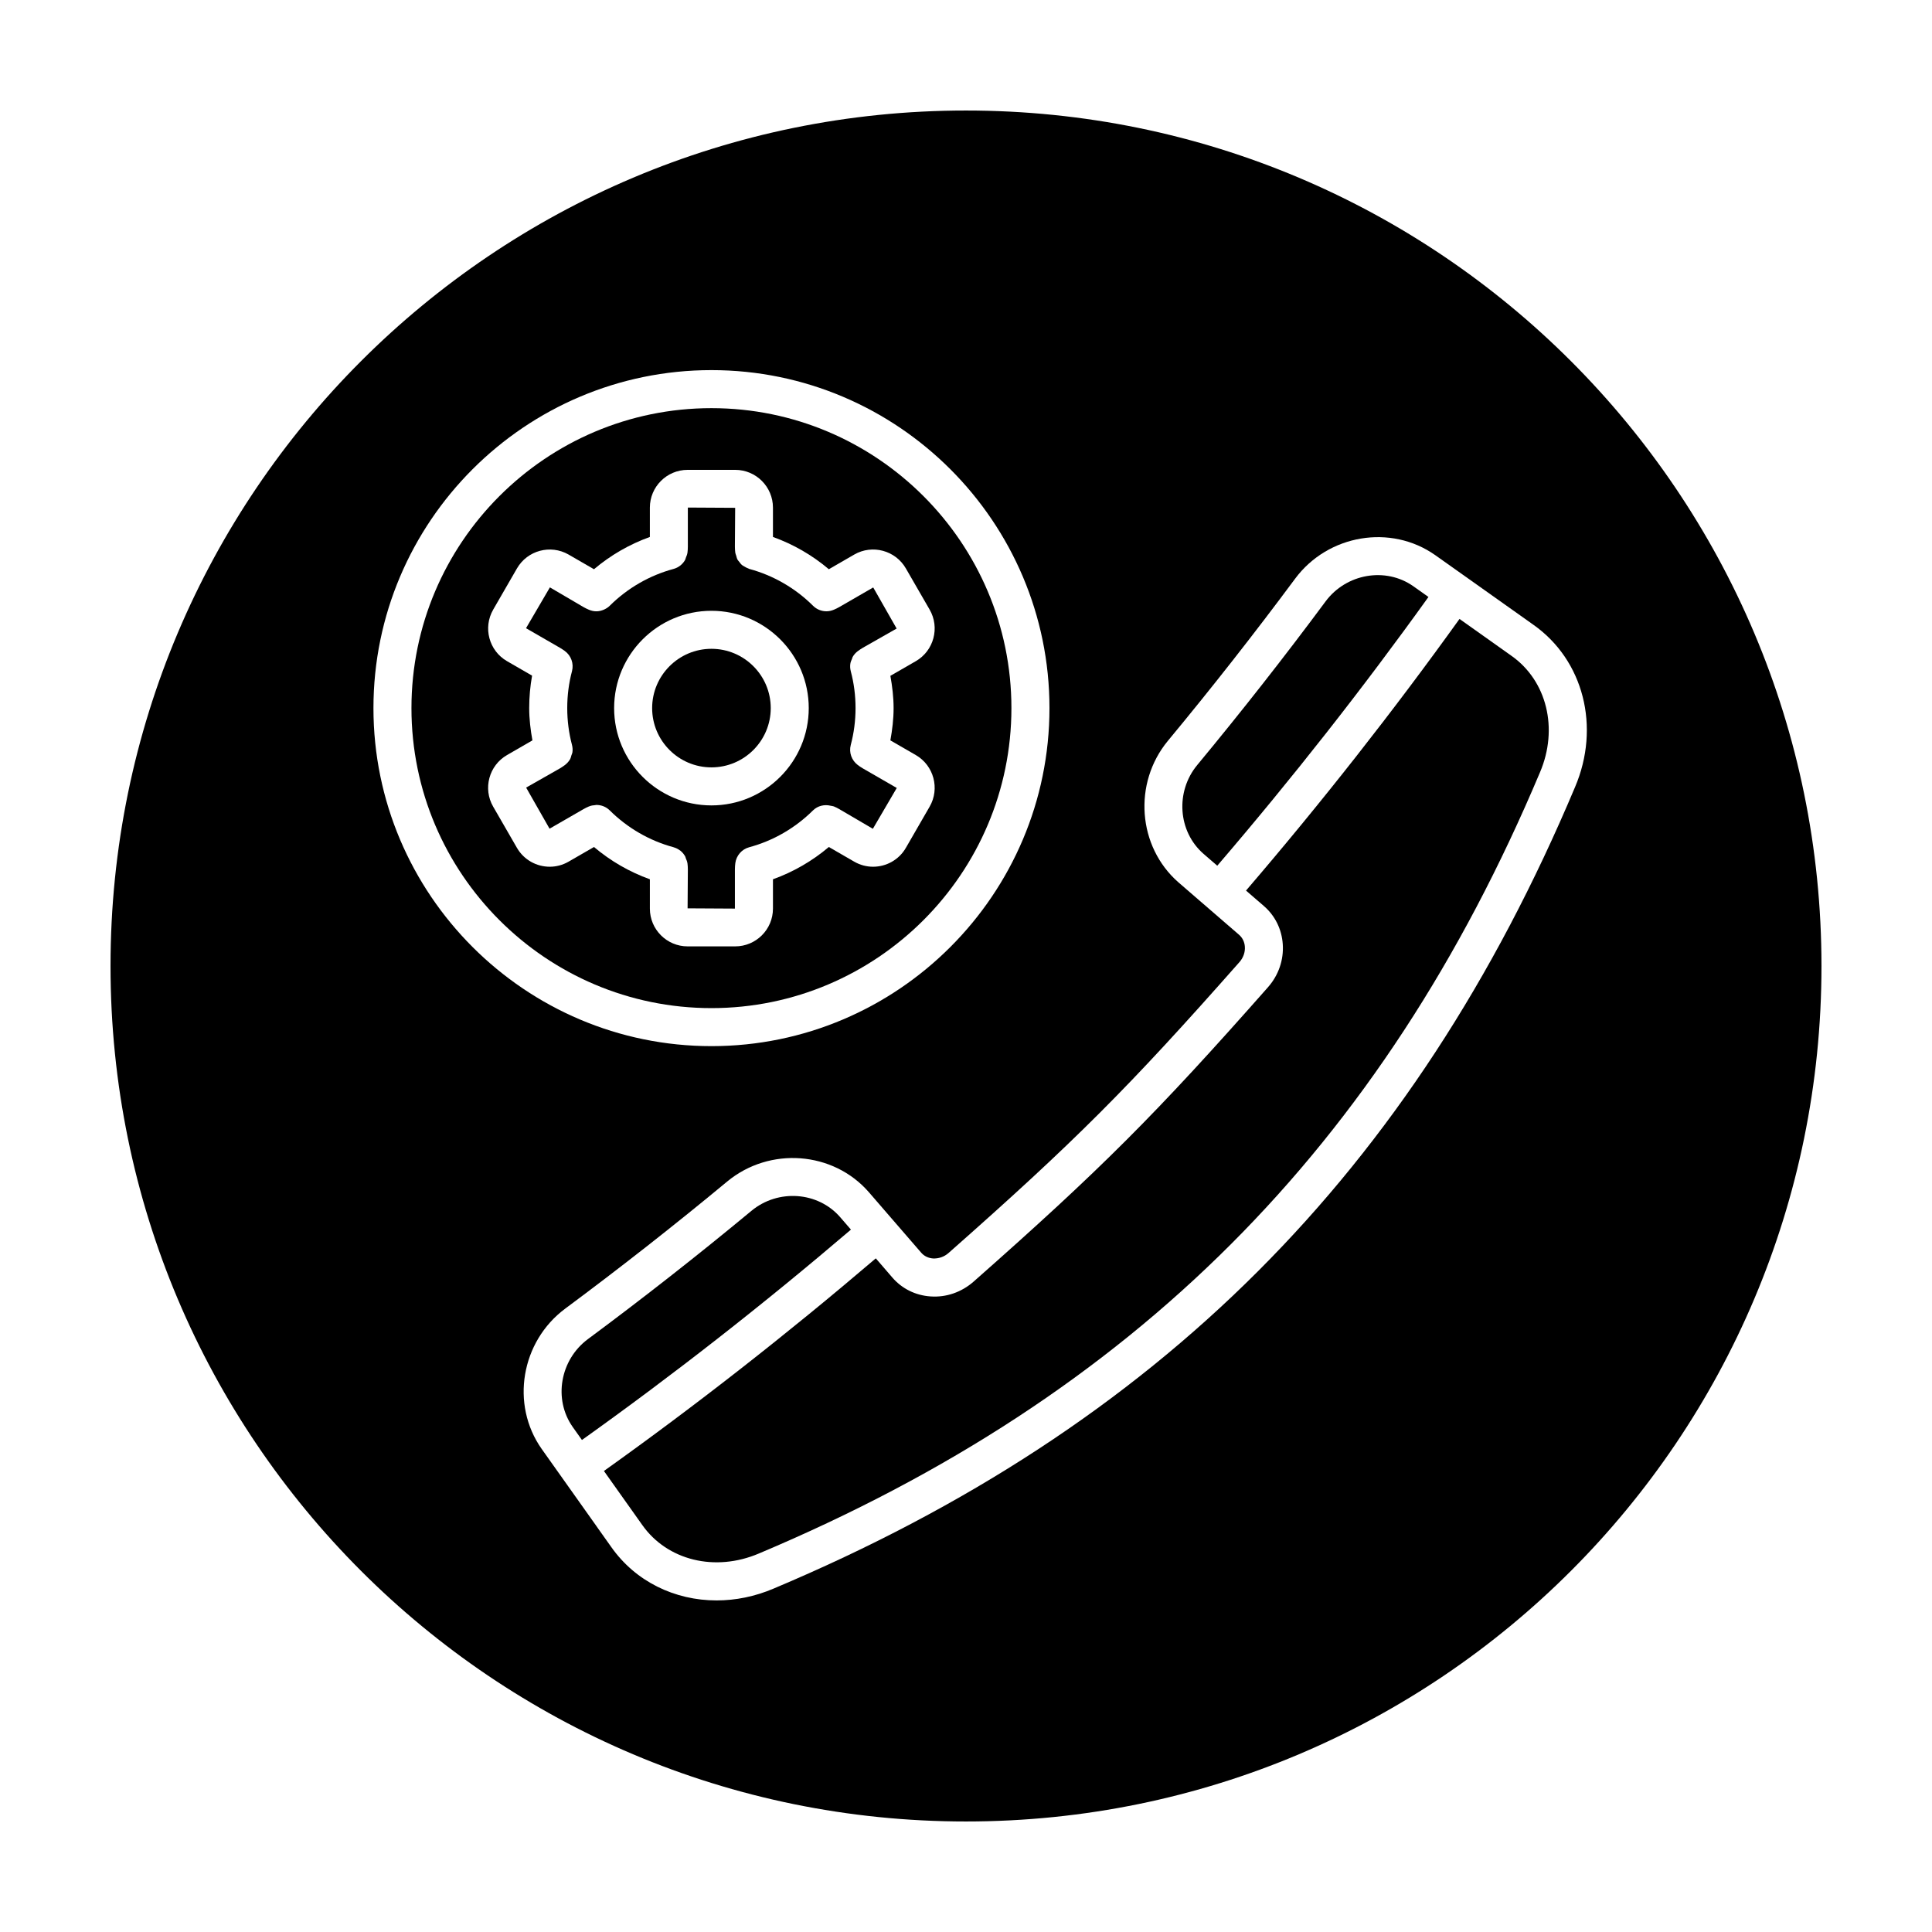 <?xml version="1.0" encoding="UTF-8"?>
<!-- Uploaded to: ICON Repo, www.iconrepo.com, Generator: ICON Repo Mixer Tools -->
<svg fill="#000000" width="800px" height="800px" version="1.1" viewBox="144 144 512 512" xmlns="http://www.w3.org/2000/svg">
 <g>
  <path d="m462.93 370.26c-6.758-5.891-7.5-16.453-1.648-23.523 11.672-14.086 23.125-28.676 34.016-43.363 5.481-7.375 15.906-9.176 23.242-4.019l4.016 2.848c-17.375 24.219-36.164 48.141-55.969 71.223z"/>
  <path d="m289.73 299.66-6.328 10.82 9.012 5.203c0.438 0.258 0.863 0.539 1.25 0.82 1.688 1.219 2.453 3.359 1.918 5.375-0.836 3.144-1.258 6.43-1.258 9.766 0 3.32 0.422 6.606 1.258 9.758v0.016c0.172 0.645 0.211 1.316 0.117 1.965-0.039 0.273-0.18 0.516-0.262 0.77-0.109 0.359-0.176 0.73-0.367 1.059-0.328 0.57-0.77 1.066-1.293 1.473-0.004 0.004-0.012 0.016-0.016 0.02-0.414 0.316-0.871 0.621-1.379 0.926l-8.949 5.09 6.207 10.891 8.938-5.152c0.48-0.281 0.977-0.523 1.465-0.734 0.02-0.012 0.039-0.004 0.059-0.016 0.523-0.223 1.082-0.309 1.641-0.344 0.074-0.004 0.156-0.047 0.23-0.047 1.309-0.02 2.625 0.453 3.621 1.449 4.715 4.676 10.559 8.051 16.902 9.758 0.016 0.004 0.023 0.016 0.035 0.02 0.621 0.172 1.188 0.465 1.688 0.84 0.02 0.016 0.047 0.02 0.066 0.035 0.488 0.383 0.898 0.863 1.219 1.406 0.012 0.02 0.035 0.031 0.047 0.051 0.109 0.191 0.133 0.422 0.215 0.629 0.168 0.406 0.352 0.805 0.406 1.25 0 0.016 0.012 0.023 0.016 0.047 0.066 0.523 0.102 1.066 0.102 1.617l-0.07 10.297 12.539 0.07v-10.367c0-0.574 0.039-1.145 0.109-1.688v-0.004c0.262-1.953 1.664-3.656 3.684-4.203 6.348-1.707 12.188-5.082 16.898-9.758 0.004-0.004 0.02-0.012 0.023-0.016 1.23-1.211 3.008-1.637 4.711-1.211 0.246 0.059 0.504 0.059 0.746 0.156 0.016 0.004 0.031 0.004 0.047 0.012 0.5 0.211 0.988 0.449 1.461 0.727l8.883 5.203 6.332-10.82-9.02-5.203c-0.473-0.281-0.934-0.586-1.344-0.902-0.004-0.004-0.012-0.016-0.016-0.02-1.566-1.199-2.348-3.258-1.809-5.285 0.84-3.164 1.266-6.449 1.266-9.758 0-3.32-0.422-6.609-1.266-9.766v-0.012c-0.172-0.645-0.211-1.316-0.117-1.969 0.066-0.469 0.262-0.898 0.449-1.32 0.07-0.16 0.086-0.348 0.176-0.504 0.332-0.578 0.781-1.09 1.32-1.496 0.414-0.312 0.867-0.621 1.379-0.922l8.949-5.09-6.207-10.891-8.961 5.176c-0.48 0.277-0.969 0.516-1.457 0.719-0.637 0.273-1.305 0.422-1.98 0.422-1.285 0-2.574-0.488-3.551-1.465-4.699-4.676-10.551-8.055-16.906-9.766-0.086-0.02-0.141-0.086-0.223-0.109-0.383-0.125-0.719-0.324-1.062-0.527-0.203-0.125-0.422-0.215-0.605-0.367-0.316-0.262-0.555-0.59-0.801-0.922-0.125-0.172-0.289-0.312-0.395-0.5-0.191-0.344-0.281-0.742-0.387-1.133-0.066-0.227-0.176-0.434-0.207-0.672 0-0.016-0.012-0.031-0.016-0.047-0.066-0.523-0.105-1.066-0.105-1.617l0.07-10.297-12.539-0.07v10.367c0 0.551-0.035 1.094-0.102 1.617 0 0.016-0.012 0.023-0.016 0.047-0.055 0.43-0.238 0.816-0.395 1.215-0.086 0.207-0.109 0.449-0.215 0.637-0.641 1.133-1.715 2.019-3.066 2.383-6.363 1.715-12.211 5.09-16.914 9.766 0 0-0.004 0-0.004 0.004-0.441 0.438-0.973 0.77-1.535 1.02-0.645 0.281-1.32 0.441-2.012 0.441-0.684 0-1.355-0.156-1.996-0.434-0.492-0.211-0.992-0.453-1.43-0.707zm17.02 31.996c0-14.219 11.574-25.789 25.789-25.789 14.219 0 25.789 11.574 25.789 25.789 0 14.219-11.574 25.785-25.789 25.785-14.219 0-25.789-11.566-25.789-25.785z"/>
  <path d="m299.8 498.88c14.707-10.906 29.285-22.348 43.348-34.004 7.055-5.844 17.602-5.09 23.488 1.664l2.871 3.32c-23.156 19.773-47.098 38.5-71.289 55.75l-2.453-3.461c-5.16-7.336-3.352-17.781 4.035-23.27z"/>
  <path d="m380.49 482.57c2.551 2.953 6.137 4.727 10.102 4.996 4.156 0.301 8.238-1.113 11.441-3.941 33.695-29.738 48.266-44.316 77.973-77.973 2.828-3.199 4.227-7.262 3.941-11.441-0.273-3.965-2.047-7.551-5.004-10.105l-4.734-4.098c20.016-23.328 39.004-47.504 56.574-71.984l8.262 5.859 0.004 0.004 5.508 3.914c9.387 6.613 12.488 19.305 7.562 30.859-41.863 99.402-107.64 165.18-207.02 207.04-11.598 4.941-24.262 1.828-30.879-7.543l-3.914-5.516c-0.004-0.004-0.012-0.004-0.012-0.012l-6.246-8.805c24.449-17.438 48.645-36.371 72.051-56.348z"/>
  <path d="m332.54 315.94c8.664 0 15.715 7.047 15.715 15.715 0 8.664-7.047 15.707-15.715 15.707-8.664 0-15.715-7.043-15.715-15.707s7.055-15.715 15.715-15.715z"/>
  <path d="m253.04 331.66c0 43.836 35.664 79.5 79.5 79.5 43.836 0 79.496-35.664 79.496-79.5s-35.66-79.496-79.496-79.496c-43.836 0-79.5 35.656-79.5 79.496zm21.664-26.113 6.301-10.918c2.762-4.769 8.887-6.418 13.672-3.668l6.734 3.891c4.402-3.723 9.41-6.613 14.812-8.555v-7.777c0-5.523 4.488-10.004 10.004-10.004h12.609c5.523 0 10.004 4.488 10.004 10.004v7.777c5.406 1.941 10.418 4.832 14.812 8.555l6.734-3.891c4.777-2.754 10.914-1.109 13.672 3.668l6.301 10.918c2.762 4.777 1.117 10.914-3.664 13.672l-6.734 3.883c0.504 2.816 0.852 5.664 0.852 8.555 0 2.883-0.348 5.734-0.855 8.551l6.742 3.891c4.777 2.762 6.418 8.898 3.664 13.672l-6.301 10.918c-1.855 3.211-5.223 5.004-8.691 5.004-1.691 0-3.414-0.434-4.984-1.34l-6.734-3.891c-4.402 3.723-9.41 6.613-14.812 8.555v7.777c0 5.523-4.488 10.004-10.004 10.004h-12.609c-5.523 0-10.004-4.488-10.004-10.004v-7.777c-5.402-1.941-10.41-4.832-14.812-8.555l-6.742 3.891c-1.57 0.906-3.289 1.34-4.984 1.34-3.465 0-6.832-1.793-8.691-5.004l-6.301-10.918c-2.762-4.777-1.117-10.914 3.668-13.672l6.734-3.891c-0.504-2.812-0.852-5.656-0.852-8.551 0-2.906 0.258-5.789 0.762-8.605l-6.644-3.84c-4.777-2.75-6.418-8.887-3.656-13.664z"/>
  <path d="m173.29 400c0 125.21 101.5 226.71 226.71 226.71s226.71-101.5 226.71-226.71c-0.004-125.21-101.5-226.71-226.71-226.71-125.21 0-226.71 101.5-226.71 226.71zm120.51 90.789c14.559-10.809 29-22.133 42.918-33.676 11.23-9.289 28.051-8.047 37.527 2.816l6.211 7.184c0.004 0.004 0.016 0.012 0.02 0.016s0.004 0.016 0.016 0.023l7.633 8.82c0.777 0.906 1.895 1.445 3.152 1.535 1.461 0.059 2.922-0.414 4.09-1.445 33.312-29.402 47.727-43.805 77.094-77.09 1.027-1.164 1.543-2.621 1.441-4.086-0.086-1.254-0.629-2.379-1.543-3.164l-16.031-13.863c-10.852-9.465-12.113-26.32-2.801-37.562 11.562-13.949 22.898-28.395 33.691-42.934 8.707-11.723 25.355-14.547 37.141-6.242l8.141 5.773c0.02 0.016 0.039 0.016 0.059 0.023 0.02 0.016 0.023 0.035 0.047 0.051l12.277 8.711c0.004 0 0.004 0 0.012 0.004l5.481 3.894c13.297 9.371 17.82 27.07 11.023 43.016-42.934 101.97-110.43 169.46-212.37 212.39-4.977 2.125-10.121 3.144-15.125 3.144-11.07 0-21.469-4.992-27.906-14.141l-3.91-5.508c-0.004-0.004-0.004-0.012-0.004-0.016l-14.551-20.504c-8.285-11.773-5.473-28.449 6.266-37.168zm-50.832-159.13c0-49.395 40.188-89.574 89.578-89.574 49.387 0 89.574 40.184 89.574 89.574 0 49.387-40.184 89.578-89.574 89.578-49.387 0-89.578-40.188-89.578-89.578z"/>
 </g>
</svg>